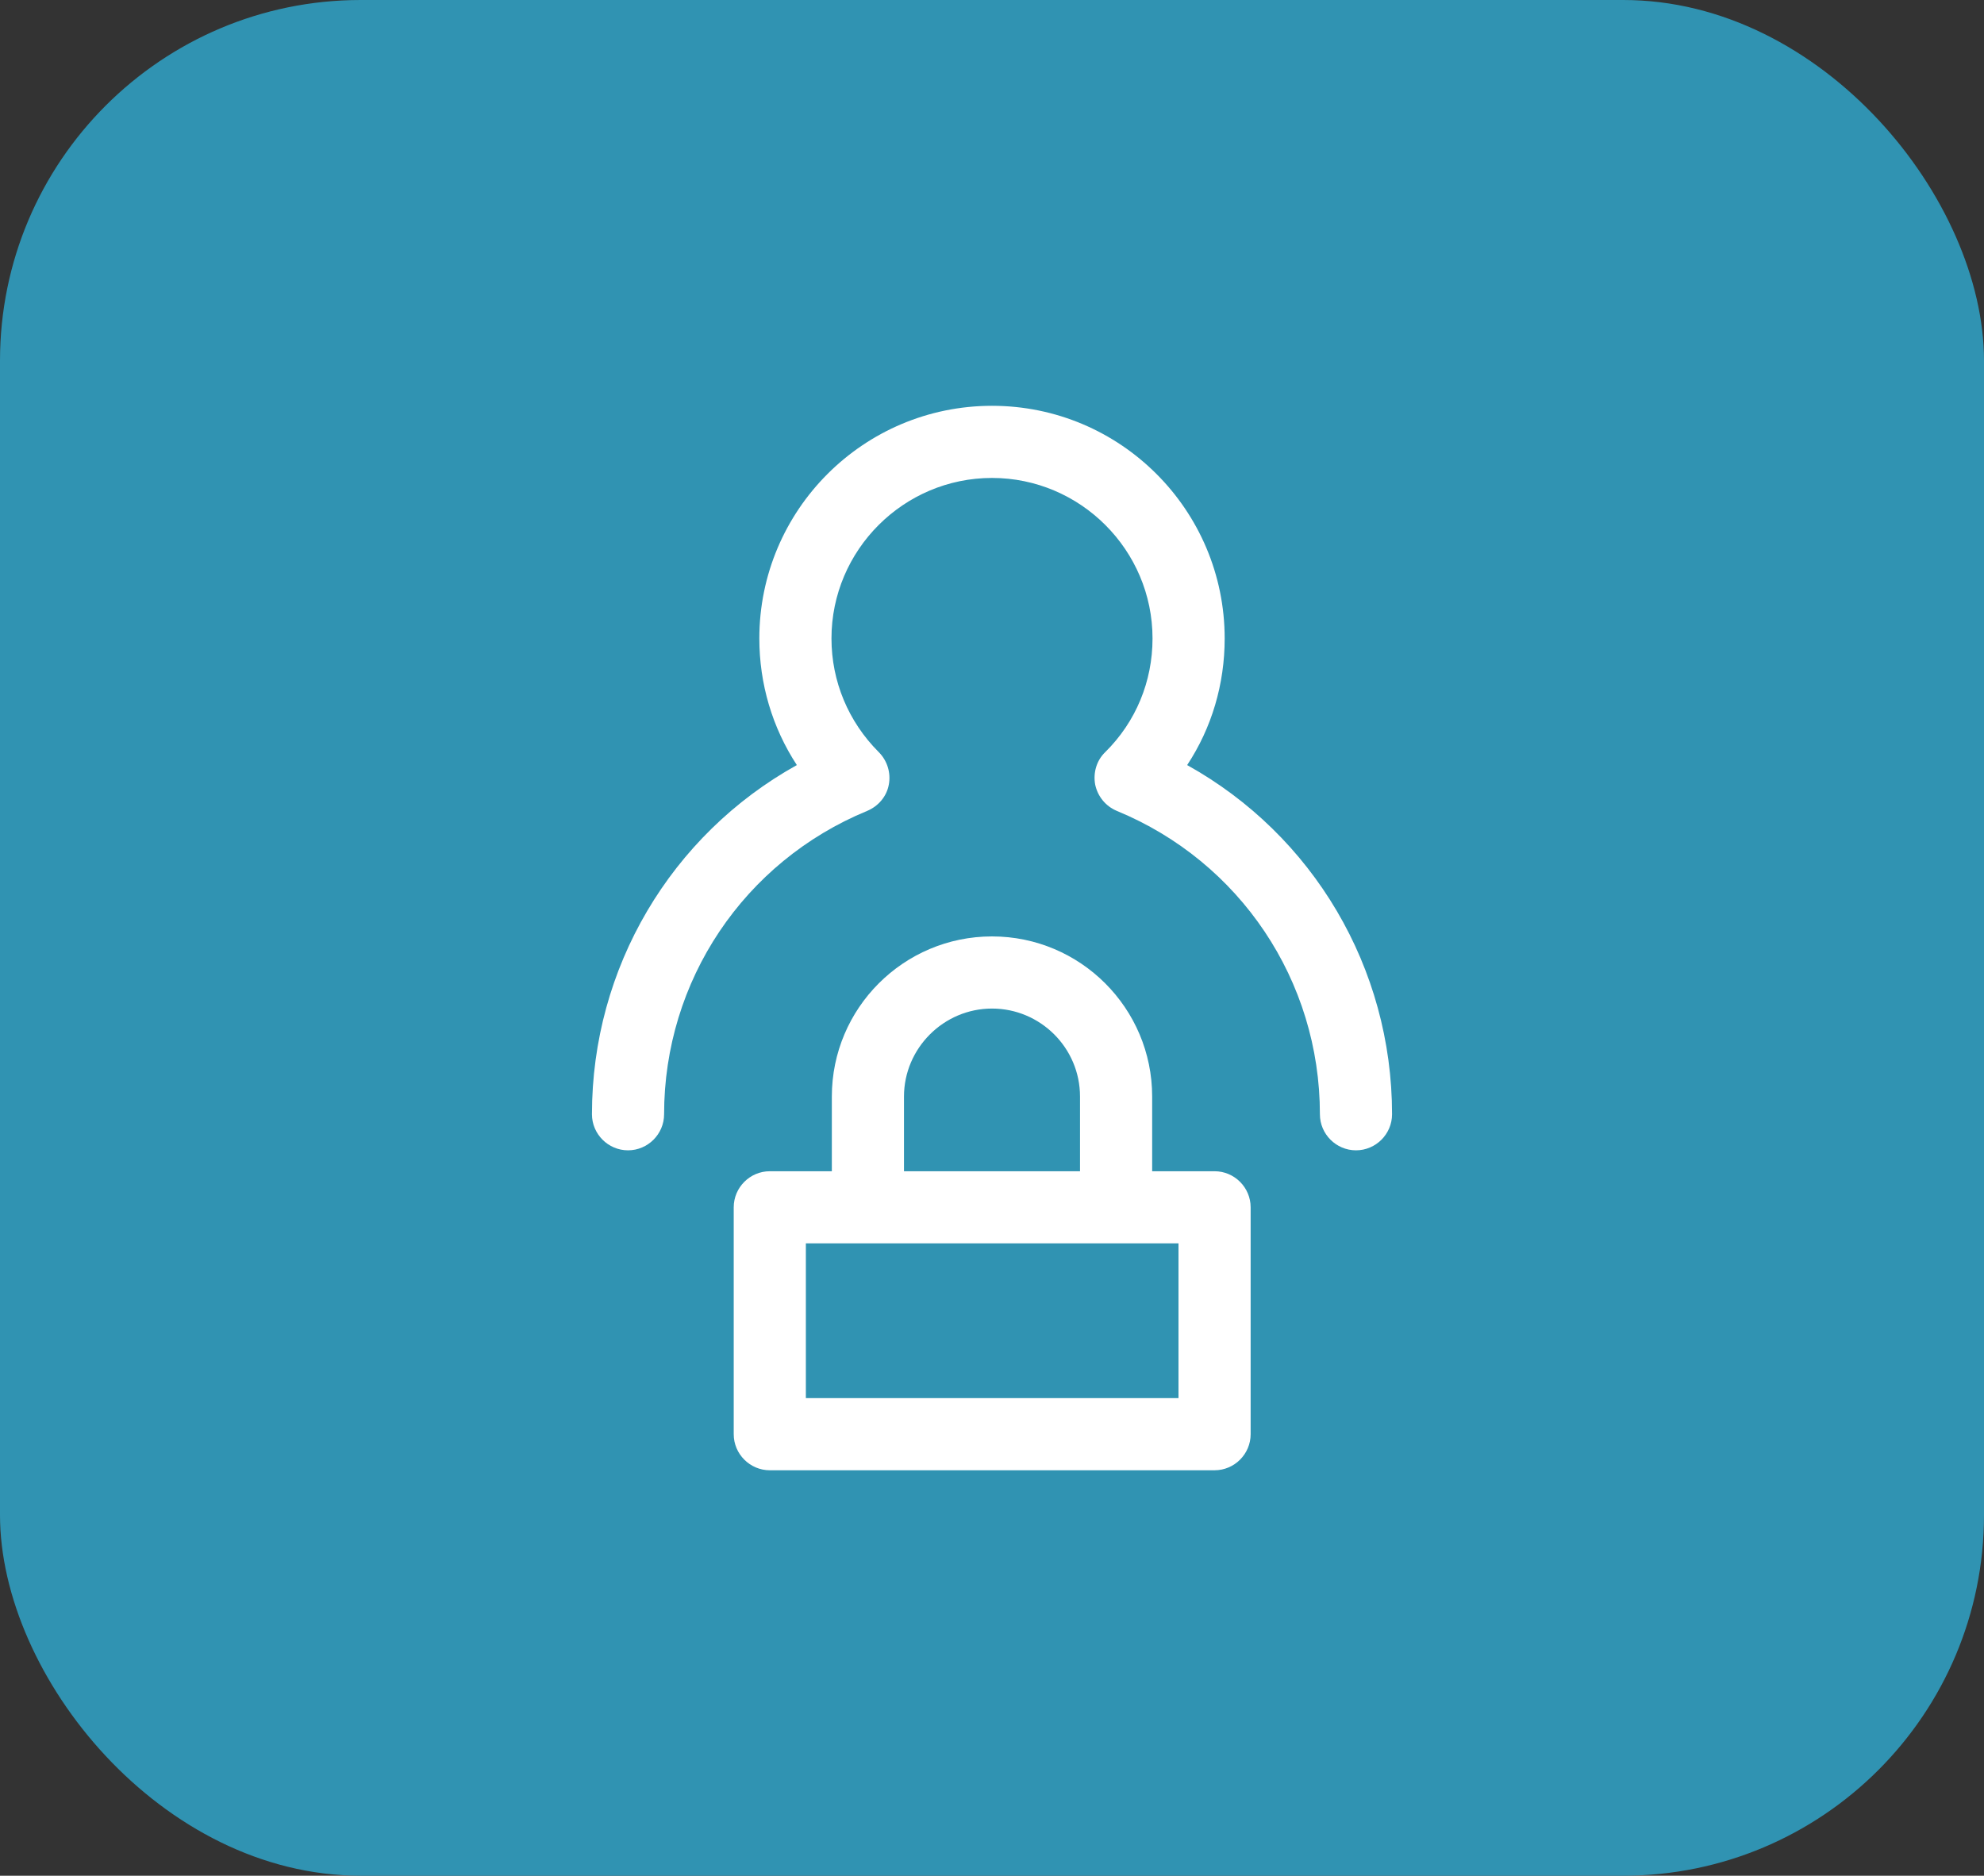 <?xml version="1.0" encoding="UTF-8"?>
<svg xmlns="http://www.w3.org/2000/svg" id="Layer_2" viewBox="0 0 55 52">
  <rect x="0" y="0" width="55" height="52" fill="#333333" stroke="none"/>
  <defs>
    <style>.cls-1{fill:#fff;}.cls-2{fill:#3093b2;}</style>
  </defs>
  <g id="Layer_1-2">
    <g id="Rectangle_13">
      <rect class="cls-2" width="55" height="52" rx="10" ry="10"></rect>
    </g>
    <path class="cls-1" d="m37.59,31.89c-.55,0-1-.45-1-1,0-3.7-2.21-7-5.63-8.41-.31-.13-.53-.4-.6-.73-.06-.33.04-.67.28-.9.85-.84,1.31-1.96,1.31-3.15,0-2.45-2-4.45-4.45-4.45s-4.45,2-4.45,4.45c0,1.19.47,2.31,1.31,3.15.24.24.34.58.28.9-.06.33-.29.6-.6.73-3.42,1.41-5.63,4.71-5.63,8.41,0,.55-.45,1-1,1s-1-.45-1-1c0-4.06,2.19-7.74,5.68-9.68-.68-1.04-1.04-2.25-1.04-3.51,0-3.56,2.89-6.45,6.45-6.45s6.45,2.89,6.45,6.45c0,1.27-.36,2.48-1.04,3.51,3.49,1.94,5.68,5.62,5.68,9.68,0,.55-.45,1-1,1Z"></path>
    <path class="cls-1" d="m30.94,34.08c-.55,0-1-.45-1-1v-2.68c0-1.35-1.1-2.44-2.44-2.44s-2.44,1.1-2.44,2.44v2.68c0,.55-.45,1-1,1s-1-.45-1-1v-2.68c0-2.45,1.99-4.44,4.44-4.44s4.44,1.99,4.44,4.44v2.68c0,.55-.45,1-1,1Z"></path>
    <path class="cls-1" d="m33.67,40.76h-12.33c-.55,0-1-.45-1-1v-6.29c0-.55.45-1,1-1h12.33c.55,0,1,.45,1,1v6.29c0,.55-.45,1-1,1Zm-11.33-2h10.33v-4.29h-10.33v4.29Z"></path>
  </g>
</svg>

